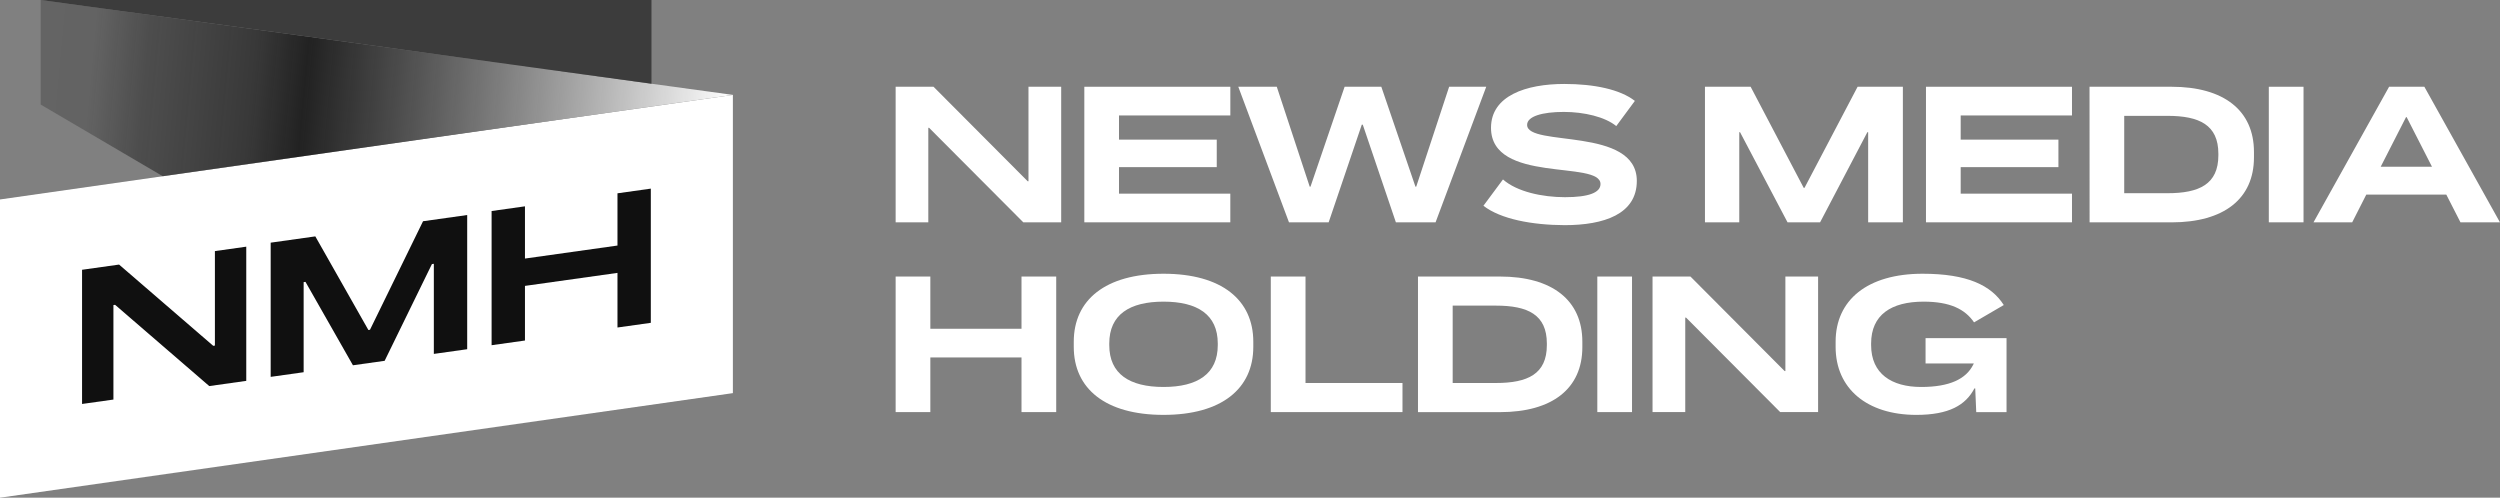 <?xml version="1.0" encoding="UTF-8"?> <svg xmlns="http://www.w3.org/2000/svg" width="432" height="86" viewBox="0 0 432 86" fill="none"><rect x="0" y="0" width="432" height="86" fill="#808080" stroke="none"/><g clip-path="url(#clip0_83_592)"><path d="M154.766 14.992H161.314L177.583 31.322H177.721V14.992H183.374V38.417H176.826L160.55 22.088H160.412V38.417H154.766V14.992Z" fill="white"></path><path d="M187.371 14.992H212.602V19.951H193.364V24.128H210.254V28.881H193.364V33.463H212.598V38.417H187.371V14.992Z" fill="white"></path><path d="M213.977 14.992H220.628L226.317 32.252H226.455L232.35 14.992H238.692L244.587 32.252H244.725L250.411 14.992H256.822L248.068 38.417H241.207L235.486 21.537H235.319L229.593 38.417H222.735L213.977 14.992Z" fill="white"></path><path d="M256.336 35.555L259.713 31.008C262.128 33.145 266.539 34.075 270.432 34.075C274.533 34.075 276.568 33.283 276.568 31.8C276.568 27.633 257.646 31.8 257.646 22.086C257.646 16.539 263.712 14.508 270.303 14.508C275.473 14.508 279.952 15.445 282.505 17.436L279.291 21.786C277.362 20.2 273.741 19.34 270.228 19.34C266.506 19.34 263.885 20.099 263.885 21.58C263.885 25.473 282.842 21.814 282.842 31.261C282.842 37.014 277.156 38.907 270.366 38.907C264.746 38.886 259.299 37.865 256.336 35.555Z" fill="white"></path><path d="M294.617 14.992H302.511L311.68 32.458H311.819L320.992 14.992H328.816V38.417H322.818V22.844H322.68L314.512 38.417H308.886L300.683 22.847H300.545V38.417H294.617V14.992Z" fill="white"></path><path d="M332.809 14.992H358.04V19.951H338.806V24.128H355.696V28.881H338.806V33.463H358.04V38.417H332.809V14.992Z" fill="white"></path><path d="M361.07 14.992H375.248C384.279 14.992 389.485 19.092 389.485 26.257V27.194C389.485 34.36 384.281 38.424 375.248 38.424H361.082L361.07 14.992ZM374.545 33.386C380.025 33.386 383.334 31.835 383.334 26.84V26.564C383.334 21.57 380.025 20.019 374.545 20.019H367.066V33.386H374.545Z" fill="white"></path><path d="M392.051 14.992H398.049V38.417H392.051V14.992Z" fill="white"></path><path d="M412.836 14.992H418.93L431.992 38.417H425.169L422.722 33.629H408.893L406.46 38.417H399.773L412.836 14.992ZM420.247 28.813L415.868 20.235H415.765L411.385 28.813H420.247Z" fill="white"></path><path d="M176.516 61.767H160.763V71.21H154.766V47.785H160.763V56.811H176.516V47.785H182.514V71.21H176.516V61.767Z" fill="white"></path><path d="M185.547 59.943V59.048C185.547 51.848 190.994 47.301 201.058 47.301C211.123 47.301 216.57 51.848 216.57 59.048V59.943C216.57 67.144 211.123 71.691 201.058 71.691C190.994 71.691 185.547 67.142 185.547 59.943ZM201.056 66.868C206.916 66.868 210.431 64.628 210.431 59.634V59.358C210.431 54.363 206.916 52.124 201.056 52.124C195.196 52.124 191.681 54.363 191.681 59.358V59.634C191.681 64.628 195.196 66.868 201.056 66.868Z" fill="white"></path><path d="M219.594 47.785H225.592V66.181H242.35V71.21H219.594V47.785Z" fill="white"></path><path d="M245.027 47.785H259.193C268.224 47.785 273.43 51.885 273.43 59.05V59.987C273.43 67.153 268.224 71.217 259.193 71.217H245.027V47.785ZM258.507 66.181C263.987 66.181 267.296 64.63 267.296 59.636V59.357C267.296 54.363 263.987 52.812 258.507 52.812H251.023V66.178L258.507 66.181Z" fill="white"></path><path d="M276.016 47.785H282.013V71.21H276.016V47.785Z" fill="white"></path><path d="M285.559 47.785H292.107L308.376 64.115H308.514V47.785H314.167V71.21H307.619L291.35 54.883H291.212V71.21H285.559V47.785Z" fill="white"></path><path d="M317.195 59.943V59.048C317.195 51.848 322.675 47.301 332.224 47.301C339.944 47.301 344.081 49.299 346.252 52.71L341.116 55.706C339.565 53.431 336.98 52.124 332.395 52.124C326.812 52.124 323.329 54.398 323.329 59.358V59.634C323.329 64.593 326.88 66.868 331.98 66.868C336.902 66.868 339.736 65.49 340.976 63.01L341.079 62.803H332.737V58.428H346.73V71.211H341.494L341.32 67.111H341.182C339.666 70.004 336.804 71.693 331.118 71.693C322.607 71.679 317.195 67.142 317.195 59.943Z" fill="white"></path><path d="M126.642 67.933L0 86.001V34.466L126.642 16.398V67.933Z" fill="white"></path><path d="M7.031 18.068L28.126 30.452L126.641 16.398L7.031 0V18.068Z" fill="url(#paint0_linear_83_592)"></path><path d="M112.578 14.47L7.031 0H112.578V14.47Z" fill="#3C3C3C"></path><path d="M19.838 52.681L19.889 52.674L19.931 52.709L36.158 66.713L42.554 65.813V42.625L37.135 43.389V59.615V59.716L37.034 59.73L36.898 59.751L36.844 59.758L36.805 59.723L20.576 45.717L14.18 46.617V69.805L19.599 69.044V52.817V52.714L19.699 52.7L19.838 52.681Z" fill="#101010"></path><path d="M74.967 61.155L80.731 60.345V37.156L73.102 38.229L63.961 56.927L63.933 56.983L63.872 56.992L63.736 57.011L63.656 57.023L63.616 56.953L54.487 40.846L46.773 41.933V65.121L52.469 64.32V48.85V48.749L52.57 48.735L52.706 48.717L52.785 48.705L52.825 48.773L60.989 63.12L66.466 62.35L74.609 45.688L74.635 45.631L74.698 45.622L74.834 45.603L74.967 45.584V45.718V61.155Z" fill="#101010"></path><path d="M106.7 56.593L112.461 55.782V32.594L106.7 33.404V42.329V42.43L106.599 42.444L90.846 44.66L90.713 44.679V44.545V35.653L84.949 36.464V59.652L90.713 58.841V49.504V49.401L90.814 49.387L106.566 47.173L106.7 47.155V47.288V56.593Z" fill="#101010"></path></g><defs><linearGradient id="paint0_linear_83_592" x1="-37.271" y1="-4.62568e-06" x2="126.641" y2="15.226" gradientUnits="userSpaceOnUse"><stop stop-color="#101010" stop-opacity="0.05"></stop><stop offset="0.206" stop-color="#101010" stop-opacity="0.15"></stop><stop offset="0.237" stop-color="#101010" stop-opacity="0.241"></stop><stop offset="0.328" stop-color="#101010" stop-opacity="0.26"></stop><stop offset="0.384" stop-color="#101010" stop-opacity="0.45"></stop><stop offset="0.498" stop-color="#101010" stop-opacity="0.64"></stop><stop offset="0.553" stop-color="#101010" stop-opacity="0.84"></stop><stop offset="1" stop-color="white"></stop></linearGradient><clipPath id="clip0_83_592"><rect width="432" height="86" fill="white"></rect></clipPath></defs></svg> 